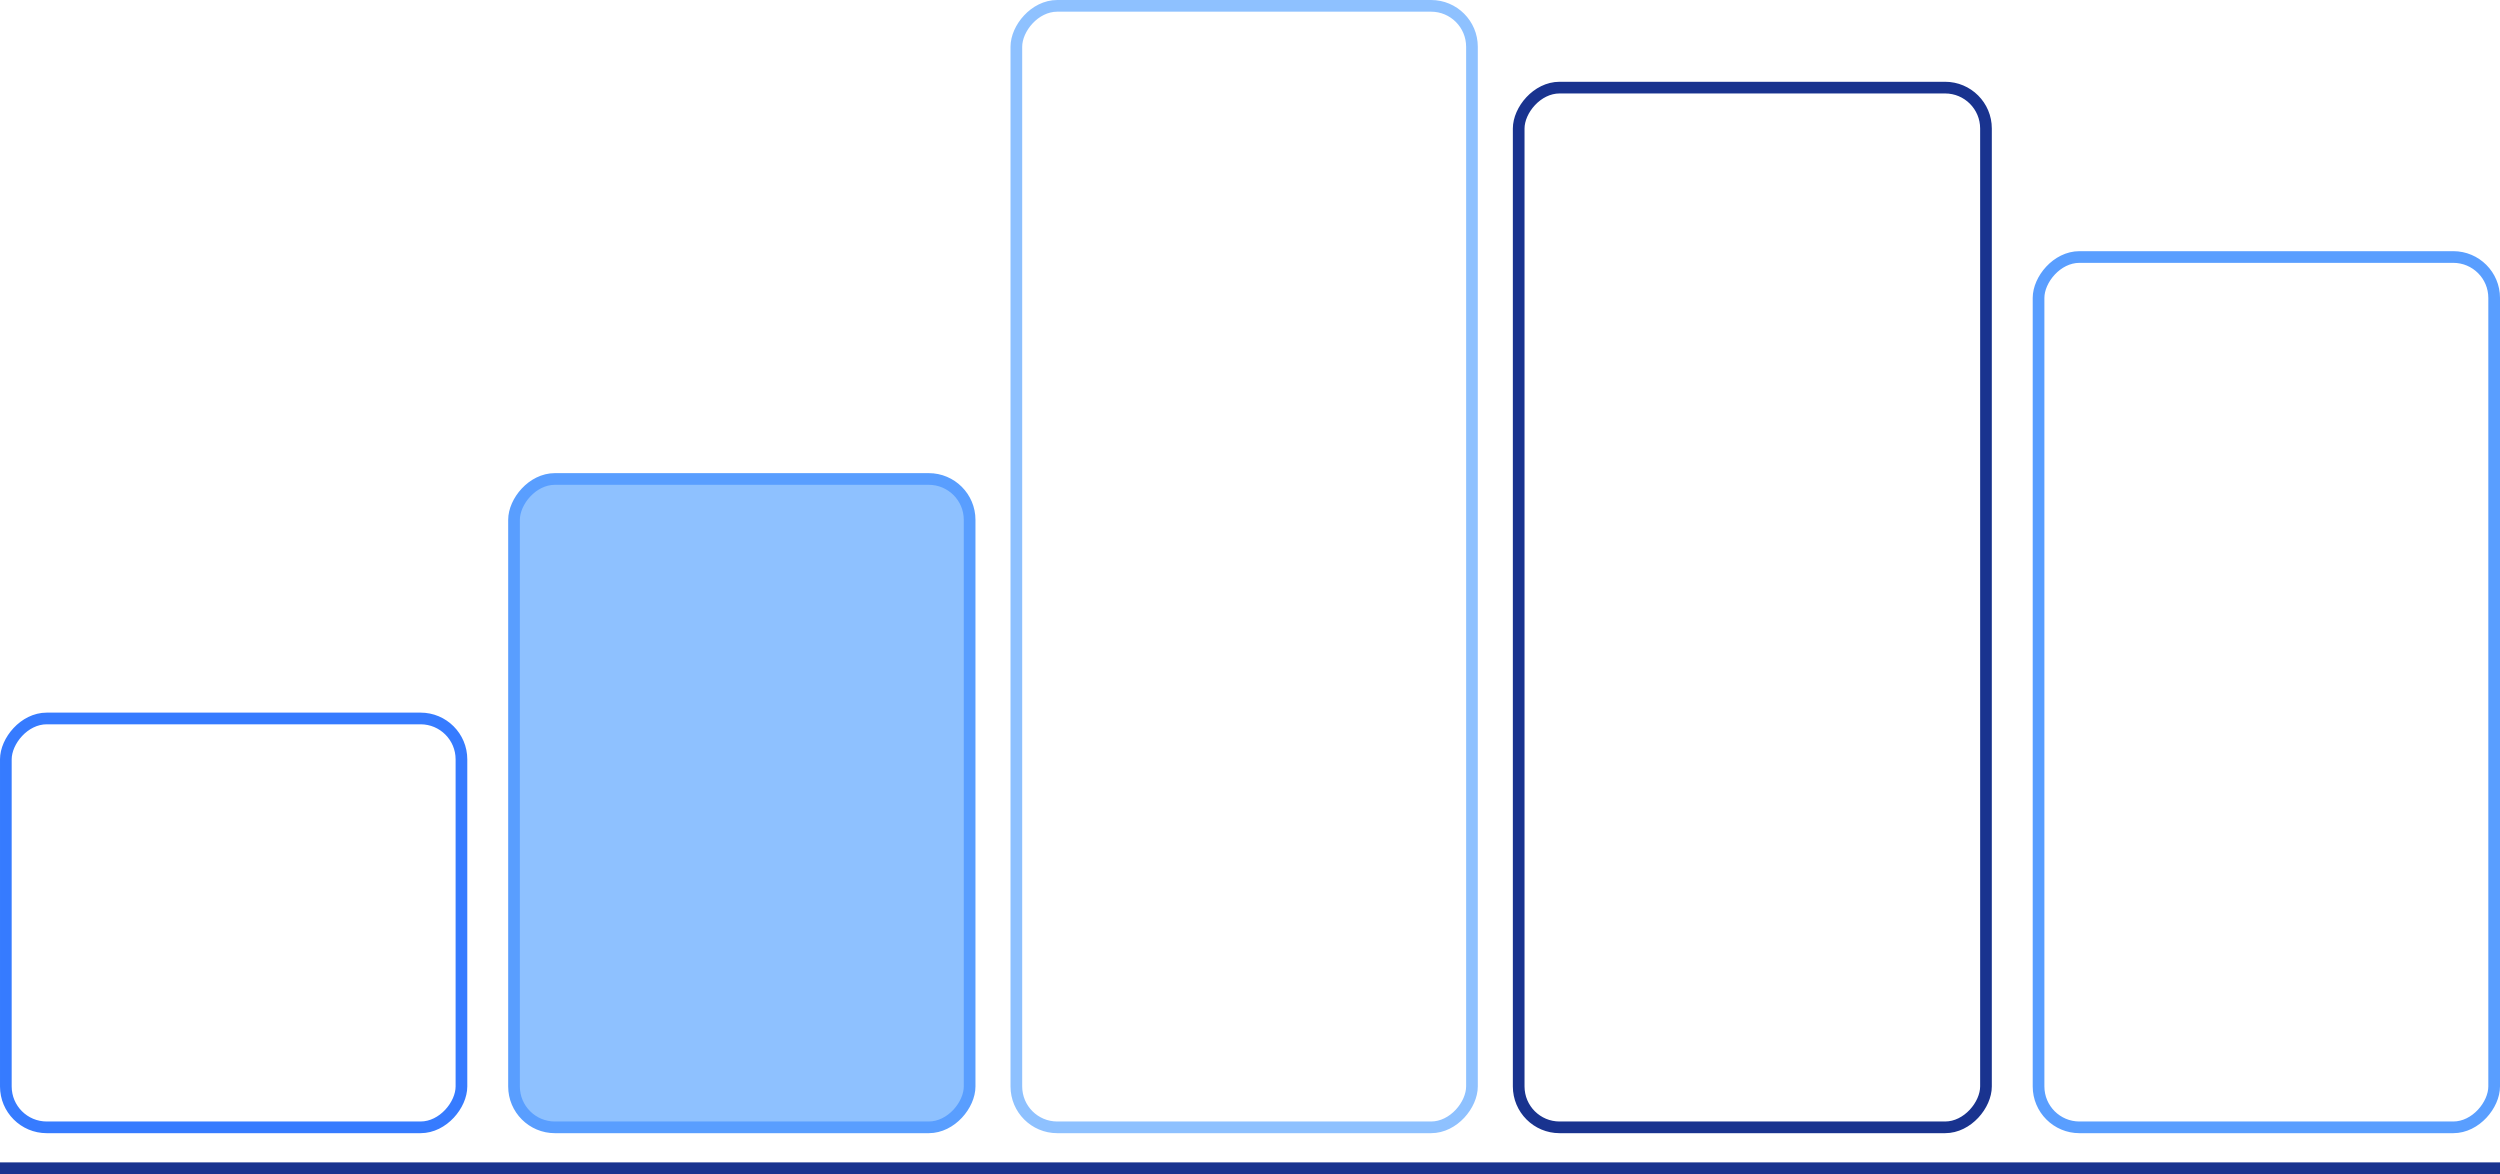 <svg width="428" height="201" viewBox="0 0 428 201" fill="none" xmlns="http://www.w3.org/2000/svg">
<rect x="1" y="-1" width="78" height="70" rx="7" transform="matrix(1 3.1701e-07 9.64354e-08 -1 9.64354e-08 192)" stroke="#367BFF" stroke-width="2"/>
<rect x="1" y="-1" width="78" height="192" rx="7" transform="matrix(1 3.1701e-07 9.64354e-08 -1 173 192)" stroke="#8EC1FF" stroke-width="2"/>
<rect x="1" y="-1" width="78" height="111" rx="7" transform="matrix(1 3.1701e-07 9.64354e-08 -1 87 192)" fill="#8EC1FF" stroke="#599EFF" stroke-width="2"/>
<rect x="1" y="-1" width="78" height="149" rx="7" transform="matrix(1 3.1701e-07 9.64354e-08 -1 348 192)" stroke="#599EFF" stroke-width="2"/>
<rect x="1" y="-1" width="80" height="178" rx="7" transform="matrix(1 3.1701e-07 9.64354e-08 -1 259 192)" stroke="#19338F" stroke-width="2"/>
<path d="M0 200L428 200" stroke="#19338F" stroke-width="2"/>
</svg>

